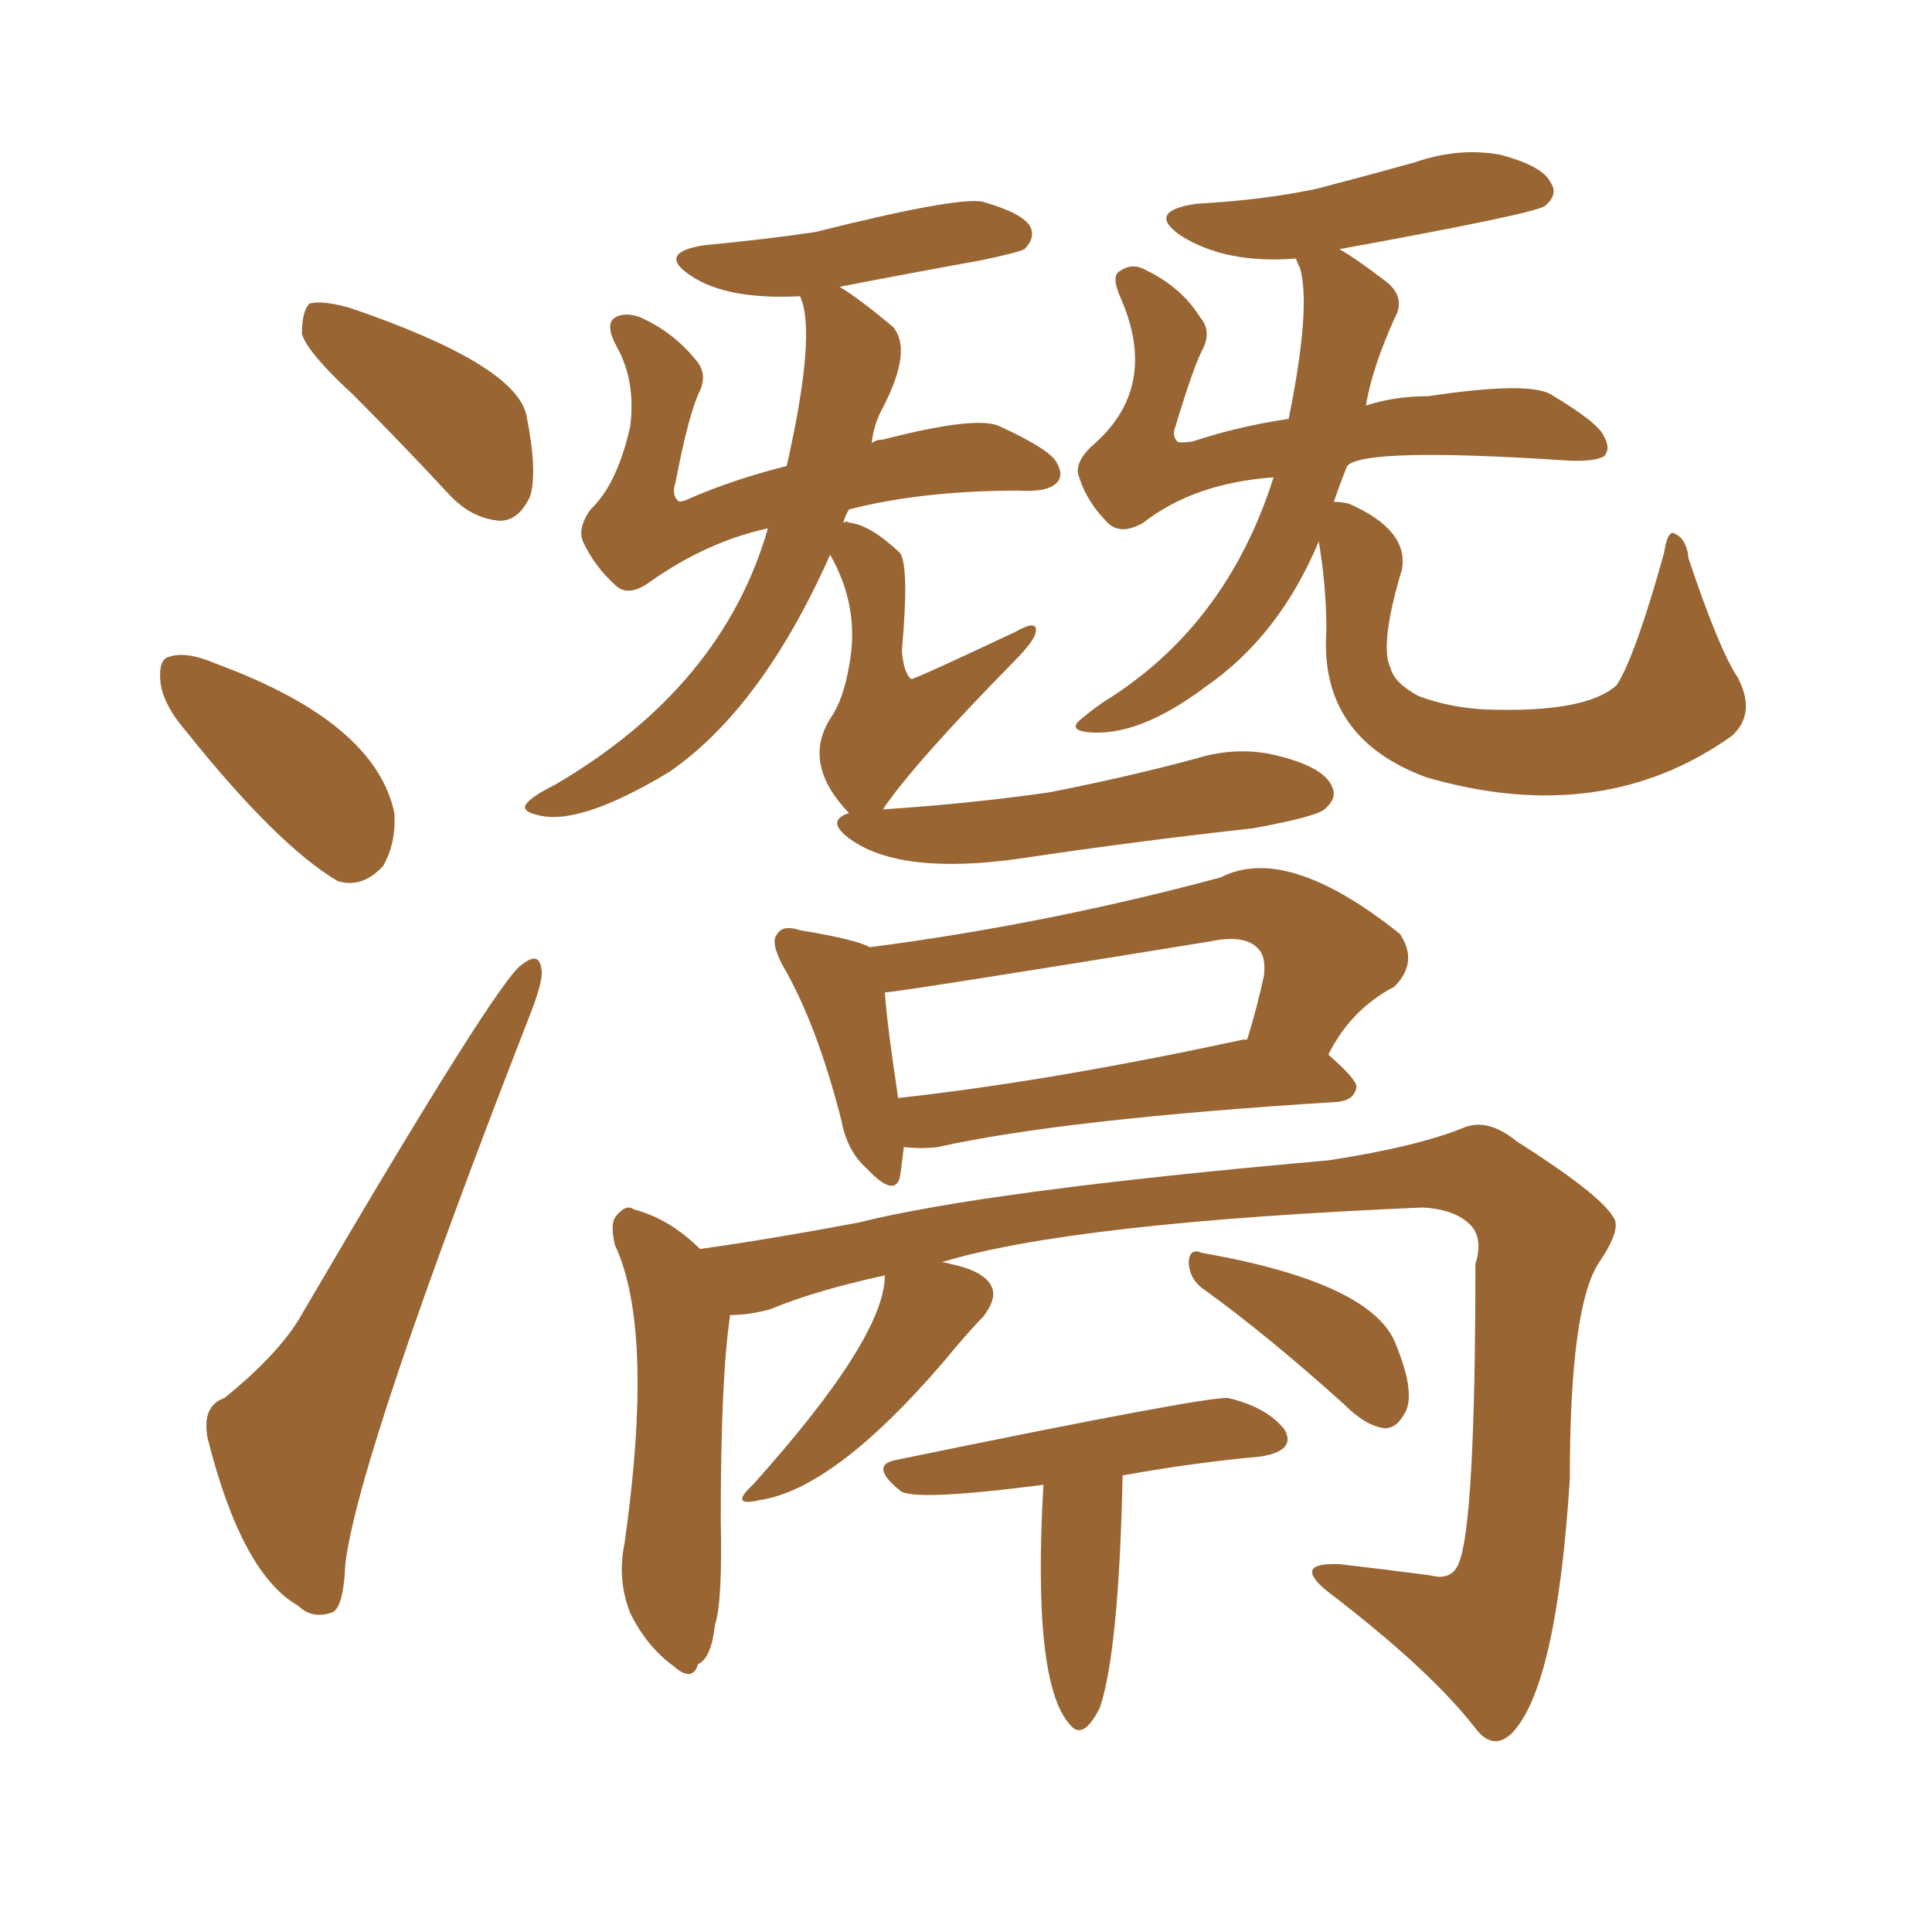 <svg xmlns="http://www.w3.org/2000/svg" xmlns:xlink="http://www.w3.org/1999/xlink" width="150" height="150"><path fill="#996633" padding="10" d="M102.39 42.04L102.39 42.04Q99.32 49.37 93.60 53.32L93.60 53.32Q88.33 57.28 84.38 56.84L84.38 56.84Q83.20 56.69 83.64 56.10L83.64 56.10Q84.23 55.52 85.69 54.49L85.69 54.49Q95.21 48.63 98.88 37.06L98.88 37.06Q92.72 37.50 88.77 40.58L88.77 40.58Q87.01 41.60 85.99 40.58L85.99 40.58Q84.38 38.96 83.79 37.06L83.79 37.06Q83.35 36.04 84.67 34.72L84.67 34.72Q90.09 30.18 87.01 23.14L87.01 23.14Q86.28 21.53 86.87 21.09L86.87 21.09Q87.89 20.36 88.92 20.95L88.92 20.95Q91.70 22.27 93.16 24.61L93.16 24.61Q94.04 25.63 93.46 26.95L93.46 26.95Q92.72 28.27 91.26 33.11L91.26 33.11Q90.97 33.84 91.41 34.28L91.41 34.28Q91.55 34.42 92.58 34.28L92.58 34.28Q96.09 33.11 100.05 32.52L100.05 32.52Q101.81 23.88 100.93 20.80L100.93 20.80Q100.63 20.21 100.63 20.07L100.63 20.07Q95.21 20.51 91.70 18.31L91.70 18.31Q88.92 16.41 92.87 15.82L92.87 15.82Q98.14 15.53 102.25 14.65L102.25 14.65Q106.20 13.62 109.86 12.60L109.86 12.60Q113.23 11.43 116.46 12.01L116.46 12.01Q119.82 12.89 120.41 14.21L120.41 14.21Q121.00 15.09 119.97 15.97L119.97 15.97Q119.38 16.55 104.00 19.34L104.00 19.34Q105.47 20.21 107.37 21.68L107.37 21.68Q109.28 23.00 108.25 24.76L108.25 24.76Q106.49 28.71 106.05 31.49L106.05 31.49Q108.25 30.76 110.89 30.76L110.89 30.76Q118.65 29.59 120.41 30.62L120.41 30.62Q124.07 32.81 124.51 33.84L124.51 33.84Q125.10 34.86 124.51 35.45L124.51 35.45Q123.63 35.89 121.44 35.74L121.44 35.74Q105.91 34.72 104.59 36.18L104.59 36.18Q104.00 37.65 103.56 38.96L103.56 38.96Q104.15 38.96 104.74 39.11L104.74 39.11Q109.42 41.16 108.84 44.24L108.84 44.24Q107.08 50.10 107.96 51.86L107.96 51.86Q108.25 53.03 110.16 54.05L110.16 54.05Q112.50 54.93 115.28 55.08L115.28 55.08Q123.19 55.37 125.54 53.17L125.54 53.17Q127.00 50.83 129.20 42.92L129.20 42.92Q129.49 41.02 130.08 41.46L130.08 41.46Q130.96 41.89 131.10 43.36L131.10 43.36Q133.45 50.39 134.91 52.59L134.91 52.59Q136.38 55.37 134.47 57.13L134.47 57.13Q124.37 64.31 110.74 60.35L110.74 60.35Q102.39 57.28 102.98 48.93L102.98 48.93Q102.98 45.56 102.39 42.04ZM65.92 63.13L65.92 63.13Q62.26 59.33 64.45 55.81L64.45 55.81Q65.48 54.35 65.92 51.71L65.92 51.71Q66.80 47.17 64.45 43.07L64.45 43.07Q59.18 54.93 52.00 59.91L52.00 59.91Q44.97 64.16 41.75 63.28L41.75 63.28Q40.43 62.99 40.87 62.40L40.87 62.40Q41.31 61.82 43.07 60.94L43.07 60.94Q56.10 53.32 59.62 41.02L59.62 41.02Q54.93 42.04 50.54 45.12L50.54 45.12Q48.78 46.44 47.75 45.41L47.75 45.41Q46.14 43.95 45.26 42.04L45.26 42.04Q44.82 41.02 45.85 39.55L45.85 39.55Q47.90 37.65 48.93 33.11L48.93 33.11Q49.37 29.59 47.90 26.95L47.90 26.95Q47.02 25.34 47.61 24.76L47.61 24.76Q48.34 24.17 49.66 24.61L49.66 24.61Q52.29 25.78 54.05 27.98L54.05 27.98Q54.93 29.00 54.35 30.32L54.35 30.32Q53.47 32.08 52.44 37.50L52.44 37.50Q52.15 38.38 52.59 38.82L52.59 38.82Q52.73 39.11 53.61 38.67L53.61 38.67Q56.98 37.21 61.08 36.18L61.08 36.18Q63.43 25.78 62.11 23.00L62.11 23.00Q56.40 23.29 53.61 21.39L53.61 21.39Q50.98 19.63 54.64 19.04L54.64 19.04Q59.33 18.60 63.28 18.02L63.28 18.02Q74.41 15.23 76.32 15.67L76.32 15.67Q79.39 16.55 79.98 17.58L79.98 17.58Q80.42 18.46 79.54 19.34L79.54 19.34Q78.96 19.63 76.17 20.21L76.17 20.21Q70.46 21.24 65.19 22.27L65.19 22.27Q66.65 23.14 69.29 25.34L69.29 25.34Q70.90 27.10 68.55 31.64L68.55 31.64Q67.82 32.96 67.68 34.42L67.68 34.42Q67.97 34.13 68.55 34.13L68.55 34.13Q75.88 32.23 77.64 33.11L77.64 33.11Q81.45 34.86 82.03 35.89L82.03 35.89Q82.62 36.91 82.03 37.50L82.03 37.50Q81.30 38.23 79.10 38.09L79.10 38.09Q71.63 38.09 65.92 39.55L65.92 39.55Q65.63 39.99 65.48 40.58L65.48 40.58Q65.77 40.43 65.92 40.58L65.92 40.58Q67.53 40.72 69.87 42.92L69.87 42.92Q70.61 43.95 70.02 50.54L70.02 50.54Q70.17 52.29 70.75 52.73L70.75 52.73Q71.34 52.59 78.81 49.07L78.81 49.07Q80.57 48.05 80.42 49.07L80.42 49.07Q80.27 49.80 78.81 51.27L78.81 51.27Q70.90 59.33 68.55 62.84L68.55 62.84Q75.29 62.40 81.45 61.52L81.45 61.52Q87.45 60.35 92.87 58.89L92.87 58.89Q96.24 57.86 99.46 58.74L99.46 58.74Q102.83 59.62 103.42 61.08L103.42 61.08Q103.86 61.96 102.83 62.84L102.83 62.84Q102.10 63.43 97.27 64.31L97.27 64.31Q88.04 65.33 79.25 66.65L79.25 66.65Q70.02 67.97 66.06 65.19L66.06 65.19Q64.01 63.72 65.92 63.13ZM70.17 89.06L70.17 89.06Q70.02 90.38 69.87 91.41L69.87 91.41Q69.43 93.02 67.24 90.67L67.24 90.67Q65.77 89.36 65.33 87.01L65.33 87.01Q63.43 79.54 60.79 75L60.79 75Q59.77 73.10 60.35 72.51L60.35 72.51Q60.79 71.78 62.11 72.22L62.11 72.22Q66.50 72.95 67.53 73.54L67.53 73.54Q81.15 71.78 94.78 68.12L94.78 68.12Q99.90 65.48 108.69 72.51L108.69 72.51Q110.16 74.71 108.25 76.61L108.25 76.61Q104.88 78.37 103.13 81.88L103.13 81.88Q105.32 83.79 105.32 84.38L105.32 84.38Q105.18 85.40 103.86 85.55L103.86 85.55Q82.62 86.87 72.80 89.06L72.80 89.06Q71.63 89.21 70.17 89.06ZM96.53 80.71L96.53 80.71Q96.68 80.71 96.83 80.71L96.83 80.71Q97.56 78.37 98.14 75.73L98.14 75.73Q98.29 74.27 97.71 73.68L97.71 73.68Q96.68 72.51 93.90 73.10L93.90 73.10Q69.58 77.05 68.70 77.05L68.70 77.05Q68.85 79.39 69.73 85.25L69.73 85.25Q81.59 83.94 96.53 80.71ZM68.70 99.02L68.70 99.02Q63.28 100.20 59.77 101.66L59.77 101.66Q58.15 102.10 56.69 102.10L56.69 102.10Q55.96 106.93 55.96 117.92L55.96 117.92Q56.10 124.37 55.52 126.12L55.52 126.12Q55.22 128.76 54.20 129.20L54.20 129.20Q53.76 130.66 52.29 129.35L52.29 129.35Q50.24 127.88 48.93 125.24L48.93 125.24Q47.90 122.61 48.49 119.82L48.49 119.82Q50.83 103.27 47.75 96.68L47.75 96.68Q47.31 94.92 47.90 94.34L47.90 94.34Q48.63 93.46 49.22 93.90L49.22 93.90Q52.00 94.63 54.35 96.97L54.35 96.97Q59.62 96.24 66.65 94.92L66.65 94.92Q76.61 92.43 103.13 90.09L103.13 90.09Q109.86 89.06 113.53 87.60L113.53 87.60Q115.43 86.72 117.77 88.62L117.77 88.62Q124.22 92.72 125.24 94.48L125.24 94.48Q125.98 95.36 124.07 98.14L124.07 98.14Q121.88 101.66 121.88 114.84L121.88 114.84Q120.85 131.10 117.33 134.62L117.33 134.62Q115.87 135.94 114.55 134.18L114.55 134.18Q111.04 129.64 102.98 123.49L102.98 123.49Q100.34 121.29 104.00 121.44L104.00 121.44Q107.81 121.88 111.04 122.31L111.04 122.31Q112.65 122.75 113.23 121.44L113.23 121.44Q114.55 118.51 114.55 98.14L114.55 98.14Q115.14 96.24 114.26 95.21L114.26 95.21Q113.09 93.90 110.45 93.75L110.45 93.75Q83.20 94.92 73.10 98.00L73.10 98.00Q73.39 98.00 73.83 98.14L73.83 98.14Q76.61 98.73 77.05 100.05L77.05 100.05Q77.34 100.93 76.32 102.25L76.32 102.25Q75.29 103.27 73.10 105.91L73.10 105.91Q64.75 115.58 59.03 116.46L59.03 116.46Q56.54 117.04 58.45 115.28L58.45 115.28Q68.70 103.86 68.70 99.02ZM93.60 100.20L93.60 100.20Q92.43 99.46 92.29 98.14L92.29 98.14Q92.29 96.83 93.31 97.27L93.31 97.27Q106.64 99.61 108.40 104.44L108.40 104.44Q110.01 108.40 108.98 109.86L108.98 109.86Q108.40 110.89 107.52 110.89L107.52 110.89Q106.05 110.74 104.30 108.98L104.30 108.98Q98.44 103.71 93.60 100.20ZM81.01 115.28L81.01 115.28Q70.75 116.60 69.87 115.72L69.87 115.72Q67.53 113.82 69.43 113.38L69.43 113.38Q93.60 108.40 95.36 108.54L95.36 108.54Q98.44 109.28 99.76 111.04L99.76 111.04Q100.63 112.65 97.85 113.09L97.85 113.09Q92.87 113.53 87.16 114.55L87.16 114.55Q86.87 128.17 85.40 132.57L85.40 132.57Q84.08 135.21 83.06 133.89L83.06 133.89Q80.13 130.66 81.01 115.28ZM27.39 30.62L27.39 30.62Q23.88 27.39 23.44 25.93L23.44 25.93Q23.44 24.17 24.02 23.58L24.02 23.58Q24.90 23.29 27.10 23.88L27.10 23.88Q39.99 28.27 40.87 32.23L40.87 32.23Q41.75 36.62 41.16 38.53L41.16 38.53Q40.28 40.43 38.82 40.43L38.82 40.43Q36.62 40.28 34.86 38.38L34.86 38.38Q31.05 34.28 27.39 30.62ZM14.50 56.84L14.50 56.84Q12.60 54.64 12.45 52.88L12.45 52.88Q12.30 51.12 13.18 50.98L13.18 50.98Q14.50 50.54 16.85 51.56L16.85 51.56Q29.15 56.10 30.62 63.13L30.62 63.13Q30.76 65.48 29.74 67.24L29.74 67.24Q28.13 68.99 26.22 68.41L26.22 68.41Q21.53 65.63 14.50 56.84ZM17.43 108.54L17.43 108.54L17.43 108.54Q21.39 105.32 23.14 102.54L23.14 102.54Q38.82 75.73 40.58 74.85L40.58 74.85Q41.89 73.83 42.04 75.29L42.04 75.29Q42.19 76.03 41.31 78.37L41.31 78.37Q27.83 112.94 26.81 121.44L26.81 121.44Q26.66 125.10 25.63 125.24L25.63 125.24Q24.17 125.68 23.14 124.66L23.14 124.66Q18.75 122.17 16.11 111.62L16.11 111.62Q15.67 109.13 17.43 108.54Z"/></svg>